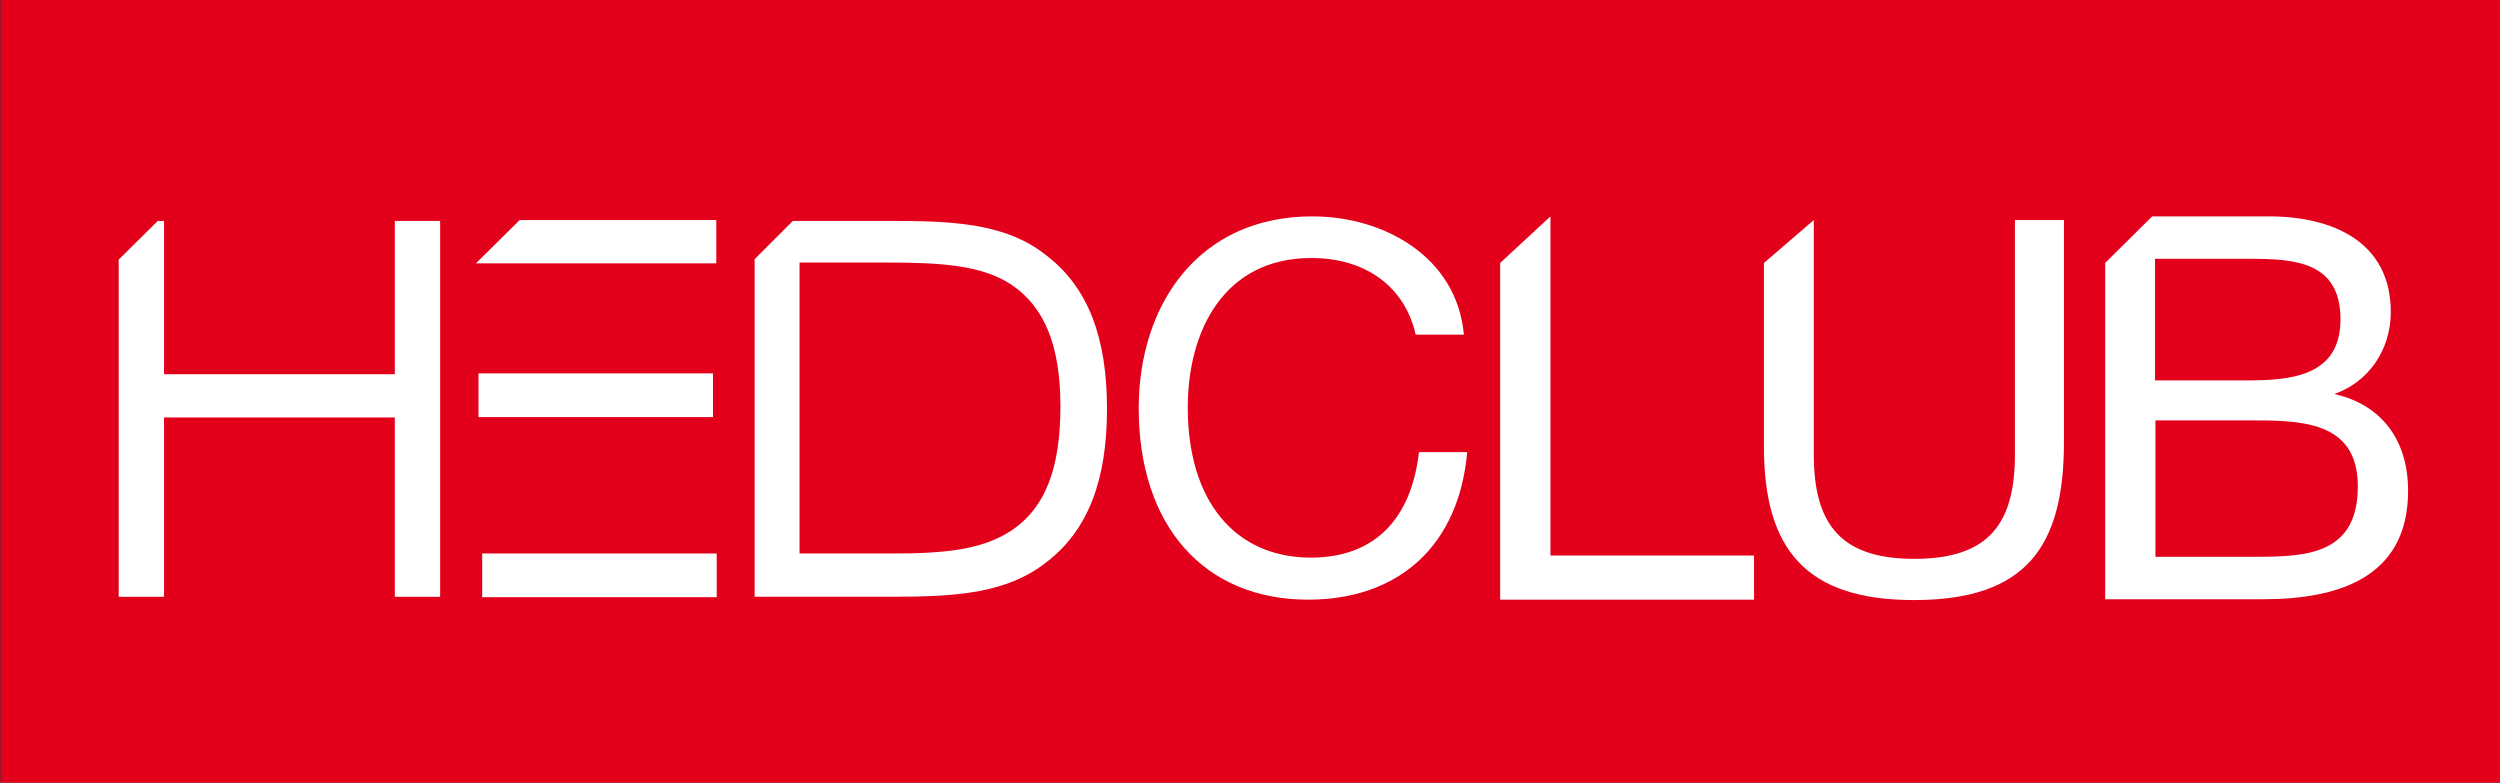 <?xml version="1.0" encoding="utf-8"?>
<!-- Generator: Adobe Illustrator 19.0.0, SVG Export Plug-In . SVG Version: 6.00 Build 0)  -->
<svg version="1.1" id="Слой_1" xmlns="http://www.w3.org/2000/svg" xmlns:xlink="http://www.w3.org/1999/xlink" x="0px" y="0px"
	 viewBox="0 0 606.6 189.9" style="enable-background:new 0 0 606.6 189.9;" xml:space="preserve">
<rect x="0" y="0" width="606.6" height="189.9" fill="#333333" stroke="none"/>
<style type="text/css">
	.st0{fill:#E2001A;}
	.st1{fill:#FFFFFF;}
	.st2{fill:#FFFFFF;stroke:#FFFFFF;stroke-width:2;stroke-miterlimit:10;}
</style>
<polygon class="st0" points="0.1,-0.1 0.1,191.9 607.6,191.9 607.6,-0.1 "/>
<path class="st1" d="M317.4,145.5c-25.3,0-41.1-18-41.1-46.4c0-25.4,14.7-46.6,42.1-46.6c17.4,0,35.1,9.8,36.8,28.7h-11.7
	c-2.6-11.6-12.1-18.6-25.3-18.6c-21.1,0-30,17.5-30,36.3c0,22.6,11.4,36.4,29.9,36.4c15.1,0,24.3-9,26.2-25.6H356
	C354,132.4,339.4,145.5,317.4,145.5z"/>
<path class="st1" d="M376.2,52.5v82.3h49.4v10.7H364V63.8"/>
<path class="st1" d="M440.1,53.4v0.1v56.8c0,17.4,7,25.3,24.4,25.3c18.2,0,24.4-8.7,24.4-25.3V53.4h11.9v53.8
	c0,25.3-9,38.4-36.4,38.4c-26.1,0-36.4-12.2-36.4-37.2V63.8"/>
<path class="st1" d="M510.9,52.5h11.3 M522.2,52.5h28.3v0c15.4,0,29.6,6.1,29.6,23.2c0,9.2-5.4,17-13.7,19.9
	c11.5,2.6,17.9,11.2,17.9,23.5c0,21.4-17.5,26.3-35.2,26.3h-38.3V63.8 M522.9,92.3h22c10.4,0,23-0.7,23-14.8
	c0-13.9-10.9-14.7-21.8-14.7h-23.2V92.3z M522.9,135.1h24.6c12.4,0,24.6-0.7,24.6-17.1c0-16.1-14.2-16-26.6-16H523v33.1H522.9z"/>
<path class="st2" d="M214.7,62.7c13.8,0,23.7,0.6,31.2,5.5c8.5,5.7,12.4,15.5,12.4,30.4c0,15.2-3.7,25.2-12.4,31
	c-7.3,4.8-16.6,5.7-29.3,5.7H193V62.7H214.7L214.7,62.7L214.7,62.7z M216.7,54.6h-23.9l-8.7,8.7v80.5h32.6c15.9,0,27.4-1,36.5-8.1
	c10-7.6,14.4-19.6,14.4-36.5s-4.4-28.9-14.4-36.5C244.1,55.5,232.5,54.6,216.7,54.6L216.7,54.6L216.7,54.6z"/>
<polygon class="st2" points="29.8,143.8 38.8,143.8 38.8,100.3 96.8,100.3 96.8,143.8 105.8,143.8 105.8,54.6 96.8,54.6 96.8,91.8 
	38.8,91.8 38.8,54.6 38.7,54.6 29.8,63.4 "/>
<polygon class="st2" points="117.1,91.6 172,91.6 172,100.2 117.1,100.2 "/>
<polygon class="st2" points="126.5,54.4 172.8,54.4 172.8,62.9 117.9,62.9 117.9,62.9 "/>
<polygon class="st2" points="118,135.3 172.9,135.3 172.9,143.9 118,143.9 "/>
</svg>
